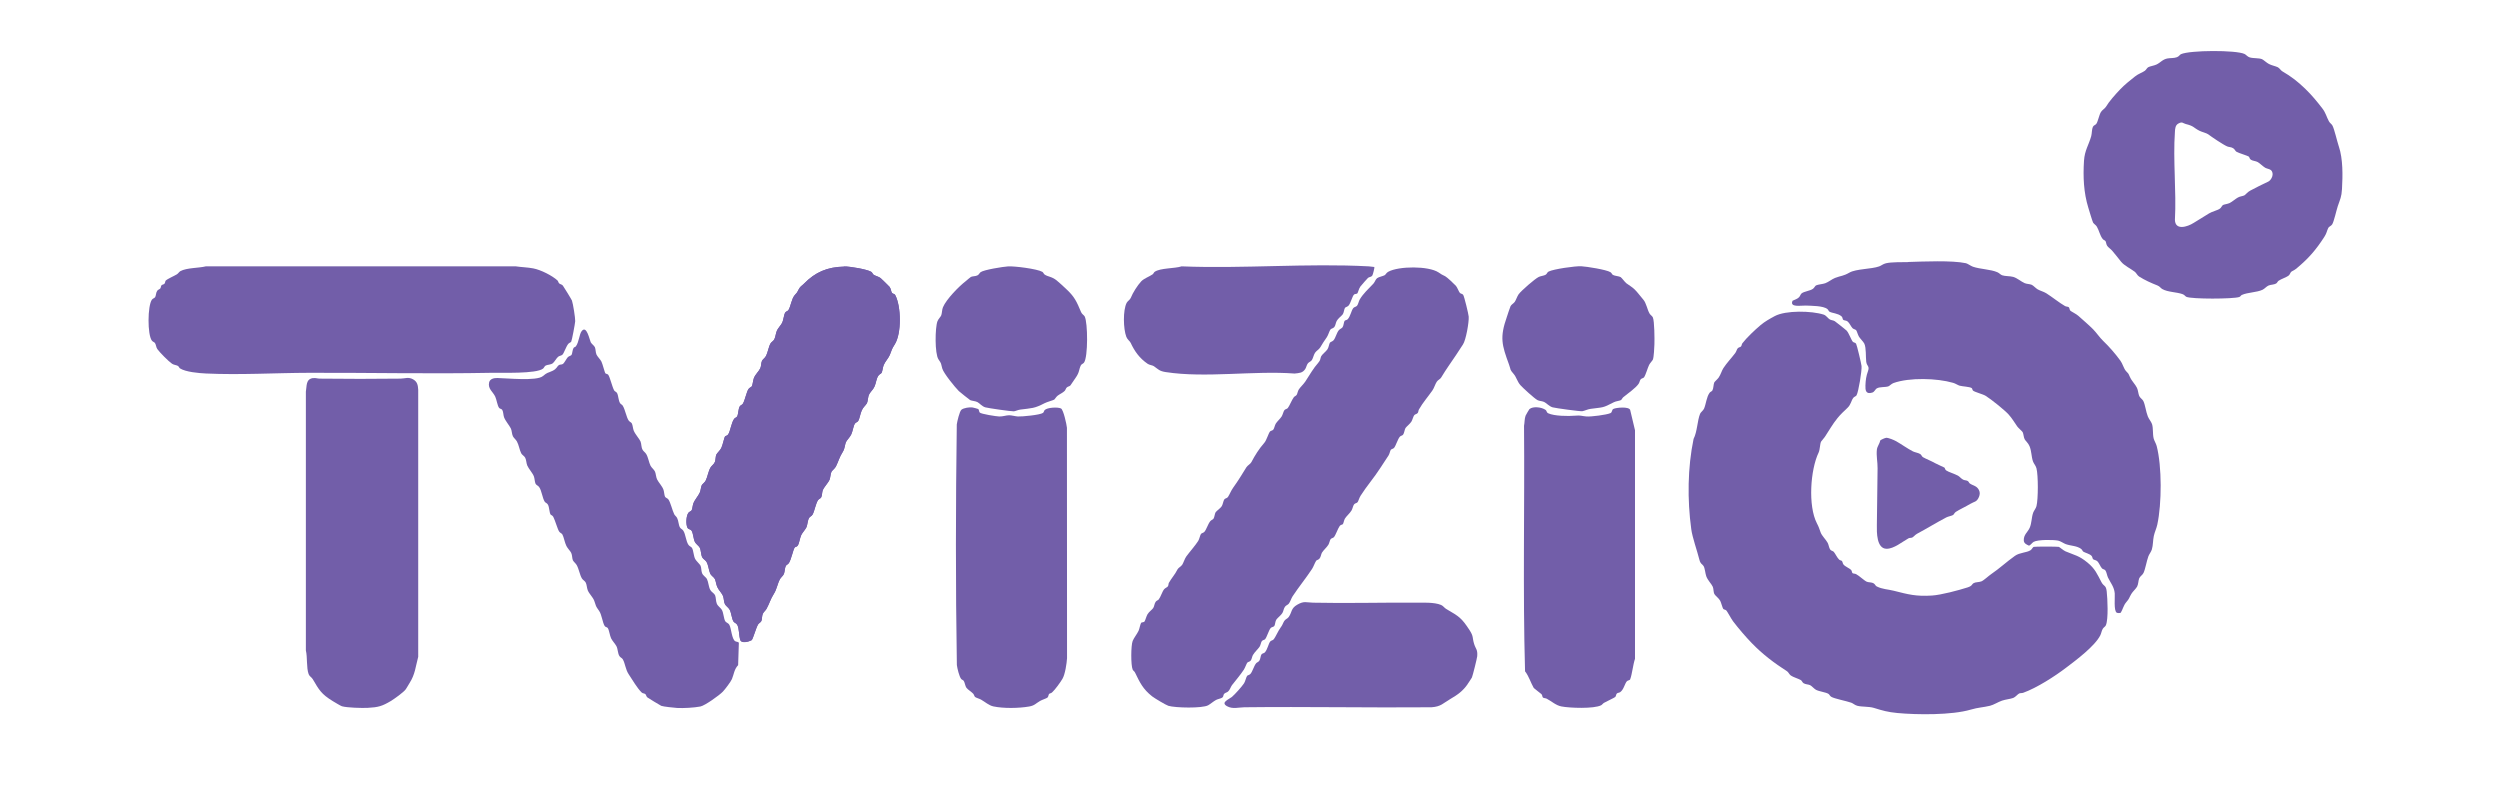 <svg width="98" height="31" viewBox="0 0 98 31" fill="none" xmlns="http://www.w3.org/2000/svg">
<g clip-path="url(#clip0_18628_134804)">
<path d="M72.205 21.994C72.23 22.019 72.232 22.086 72.263 22.127C72.324 22.207 72.516 22.285 72.564 22.341C72.598 22.379 72.593 22.449 72.621 22.469C72.649 22.488 72.716 22.484 72.759 22.506C72.886 22.572 73.077 22.761 73.181 22.805C73.257 22.837 73.363 22.815 73.453 22.872C73.508 22.907 73.516 22.963 73.567 22.988C73.792 23.101 74.006 23.099 74.23 23.156C74.81 23.303 75.106 23.385 75.735 23.345C76.091 23.323 76.778 23.139 77.131 23.026C77.326 22.962 77.281 22.908 77.373 22.856C77.445 22.815 77.577 22.826 77.67 22.79C77.763 22.754 77.955 22.572 78.055 22.505C78.366 22.295 78.666 22.016 78.986 21.789C79.175 21.656 79.445 21.667 79.597 21.569C79.653 21.533 79.683 21.449 79.721 21.437C79.767 21.422 80.652 21.423 80.706 21.437C80.737 21.446 80.884 21.577 80.968 21.613C81.337 21.768 81.49 21.776 81.825 22.049C82.134 22.3 82.208 22.503 82.379 22.825C82.469 22.994 82.556 22.929 82.583 23.182C82.615 23.47 82.654 24.262 82.551 24.509C82.527 24.565 82.463 24.592 82.431 24.645C82.384 24.72 82.371 24.827 82.333 24.902C82.122 25.326 81.384 25.877 80.995 26.171C80.553 26.509 79.848 26.963 79.31 27.157C79.259 27.175 79.204 27.163 79.154 27.183C79.098 27.206 79.004 27.328 78.919 27.359C78.799 27.403 78.623 27.416 78.479 27.465C78.325 27.518 78.155 27.63 78.009 27.666C77.737 27.732 77.546 27.73 77.249 27.818C76.511 28.036 75.154 28.023 74.376 27.95C73.996 27.913 73.803 27.857 73.457 27.75C73.254 27.689 73.007 27.716 72.81 27.668C72.708 27.642 72.645 27.573 72.57 27.546C72.383 27.479 71.908 27.389 71.788 27.316C71.725 27.279 71.719 27.226 71.675 27.199C71.571 27.134 71.319 27.11 71.186 27.04C71.114 27.001 71.015 26.885 70.956 26.858C70.888 26.826 70.772 26.83 70.697 26.78C70.646 26.745 70.638 26.684 70.589 26.657C70.484 26.598 70.291 26.545 70.199 26.479C70.135 26.432 70.106 26.348 70.055 26.316C69.554 25.997 69.079 25.635 68.668 25.208C68.423 24.955 68.151 24.637 67.935 24.353C67.868 24.265 67.704 23.959 67.67 23.928C67.636 23.897 67.574 23.897 67.55 23.867C67.523 23.833 67.467 23.615 67.433 23.552C67.377 23.448 67.242 23.354 67.207 23.291C67.16 23.208 67.178 23.085 67.141 23.001C67.094 22.892 66.944 22.75 66.886 22.591C66.847 22.484 66.834 22.276 66.78 22.189C66.726 22.103 66.661 22.118 66.617 21.943C66.527 21.586 66.34 21.066 66.297 20.741C66.141 19.588 66.154 18.333 66.388 17.206C66.534 16.924 66.534 16.485 66.644 16.219C66.668 16.159 66.768 16.092 66.8 16.016C66.877 15.837 66.893 15.565 67.018 15.395C67.05 15.351 67.103 15.349 67.128 15.301C67.171 15.221 67.167 15.065 67.199 14.992C67.213 14.962 67.328 14.863 67.37 14.803C67.455 14.681 67.487 14.539 67.557 14.43C67.682 14.236 67.877 14.031 68.019 13.843C68.065 13.783 68.08 13.702 68.115 13.658C68.155 13.609 68.215 13.614 68.245 13.584C68.276 13.553 68.274 13.494 68.299 13.459C68.466 13.241 68.793 12.93 69.019 12.741C69.174 12.61 69.379 12.493 69.57 12.391C70.003 12.159 71.018 12.182 71.486 12.332C71.594 12.367 71.651 12.481 71.732 12.524C71.793 12.556 71.858 12.552 71.924 12.591C71.961 12.613 72.352 12.926 72.383 12.955C72.476 13.05 72.564 13.319 72.63 13.396C72.661 13.434 72.726 13.421 72.759 13.474C72.79 13.523 72.964 14.257 72.973 14.351C72.989 14.528 72.856 15.35 72.777 15.495C72.754 15.537 72.683 15.549 72.648 15.597C72.564 15.712 72.558 15.857 72.423 15.986C72.289 16.115 72.151 16.239 72.031 16.388C71.833 16.631 71.705 16.869 71.537 17.121C71.494 17.185 71.401 17.286 71.389 17.307C71.339 17.395 71.347 17.62 71.29 17.74C70.966 18.414 70.87 19.828 71.221 20.511C71.306 20.675 71.306 20.701 71.369 20.871C71.42 21.008 71.575 21.149 71.647 21.283C71.684 21.352 71.698 21.48 71.744 21.542C71.783 21.595 71.85 21.594 71.885 21.634C71.94 21.696 72.02 21.869 72.094 21.936C72.127 21.966 72.186 21.972 72.207 21.992L72.205 21.994Z" fill="#725EA9"/>
<path d="M52.638 20.548C52.614 20.573 52.555 20.565 52.516 20.619C52.443 20.72 52.358 20.98 52.29 21.056C52.256 21.093 52.191 21.095 52.161 21.134C52.129 21.175 52.112 21.287 52.074 21.352C52.016 21.449 51.872 21.577 51.821 21.663C51.786 21.724 51.779 21.831 51.724 21.897C51.679 21.95 51.615 21.95 51.595 21.98C51.542 22.059 51.487 22.219 51.435 22.298C51.194 22.664 50.91 23.011 50.67 23.375C50.62 23.45 50.576 23.596 50.523 23.661C50.486 23.709 50.42 23.726 50.379 23.775C50.32 23.846 50.315 23.95 50.272 24.025C50.219 24.116 50.09 24.212 50.039 24.279C49.985 24.352 49.991 24.472 49.958 24.53C49.93 24.582 49.849 24.575 49.813 24.616C49.738 24.699 49.66 24.981 49.591 25.057C49.562 25.091 49.5 25.082 49.462 25.135C49.427 25.184 49.419 25.287 49.375 25.353C49.309 25.451 49.182 25.559 49.113 25.68C49.079 25.738 49.072 25.844 49.025 25.898C48.985 25.945 48.928 25.94 48.895 25.975C48.867 26.006 48.806 26.179 48.76 26.249C48.616 26.468 48.45 26.655 48.294 26.858C48.244 26.922 48.214 27.045 48.138 27.11C48.089 27.151 48.014 27.156 47.979 27.208C47.948 27.253 47.966 27.308 47.913 27.346C47.866 27.38 47.734 27.403 47.669 27.438C47.576 27.487 47.449 27.597 47.361 27.646C47.135 27.773 46.068 27.75 45.801 27.668C45.703 27.638 45.254 27.368 45.165 27.298C44.8 27.011 44.682 26.753 44.491 26.36C44.468 26.313 44.42 26.294 44.4 26.246C44.326 26.073 44.331 25.304 44.4 25.127C44.445 25.011 44.576 24.849 44.634 24.723C44.665 24.654 44.702 24.459 44.73 24.419C44.756 24.384 44.838 24.403 44.866 24.361C44.9 24.309 44.938 24.154 44.983 24.078C45.041 23.982 45.163 23.898 45.205 23.837C45.249 23.775 45.252 23.654 45.307 23.584C45.34 23.543 45.397 23.53 45.424 23.495C45.501 23.396 45.561 23.183 45.637 23.095C45.676 23.049 45.756 23.023 45.782 22.983C45.812 22.935 45.798 22.885 45.821 22.845C45.934 22.647 46.054 22.531 46.161 22.316C46.188 22.262 46.305 22.197 46.343 22.138C46.395 22.055 46.441 21.899 46.503 21.813C46.637 21.63 46.852 21.389 46.969 21.206C47.015 21.134 47.043 20.981 47.077 20.932C47.101 20.897 47.167 20.892 47.206 20.854C47.288 20.773 47.348 20.546 47.444 20.429C47.482 20.384 47.546 20.37 47.573 20.327C47.608 20.27 47.619 20.131 47.654 20.078C47.689 20.025 47.845 19.925 47.898 19.833C47.936 19.769 47.956 19.627 47.995 19.574C48.025 19.532 48.1 19.535 48.135 19.482C48.206 19.376 48.252 19.239 48.347 19.107C48.532 18.852 48.693 18.585 48.86 18.315C48.901 18.248 49.016 18.188 49.051 18.121C49.208 17.828 49.343 17.609 49.563 17.356C49.65 17.256 49.722 16.989 49.785 16.914C49.815 16.879 49.879 16.886 49.915 16.839C49.952 16.793 49.972 16.667 50.012 16.604C50.062 16.524 50.188 16.41 50.243 16.322C50.282 16.26 50.313 16.119 50.352 16.074C50.386 16.034 50.448 16.036 50.48 15.996C50.551 15.91 50.632 15.689 50.718 15.571C50.748 15.531 50.801 15.523 50.83 15.478C50.863 15.422 50.87 15.332 50.917 15.261C50.98 15.167 51.103 15.056 51.171 14.952C51.335 14.7 51.484 14.435 51.684 14.21C51.775 14.107 51.749 14.05 51.792 13.962C51.823 13.9 51.987 13.768 52.036 13.693C52.09 13.611 52.099 13.481 52.133 13.434C52.156 13.4 52.225 13.392 52.273 13.341C52.356 13.249 52.395 13.045 52.485 12.941C52.528 12.892 52.596 12.874 52.629 12.827C52.673 12.764 52.677 12.619 52.709 12.577C52.732 12.547 52.795 12.551 52.829 12.515C52.941 12.395 52.968 12.177 53.051 12.074C53.085 12.033 53.156 12.03 53.195 11.986C53.242 11.932 53.262 11.806 53.303 11.737C53.436 11.511 53.661 11.304 53.838 11.118C53.891 11.061 53.925 10.946 53.983 10.904C54.053 10.853 54.215 10.826 54.28 10.787C54.328 10.757 54.339 10.696 54.425 10.65C54.835 10.428 55.998 10.42 56.39 10.678C56.519 10.764 56.508 10.76 56.652 10.829C56.719 10.862 57.016 11.14 57.073 11.206C57.129 11.271 57.188 11.441 57.229 11.483C57.264 11.521 57.324 11.509 57.358 11.561C57.401 11.628 57.565 12.307 57.573 12.411C57.589 12.627 57.464 13.337 57.347 13.505C57.252 13.643 57.176 13.767 57.084 13.907C56.883 14.209 56.681 14.484 56.493 14.8C56.453 14.867 56.372 14.889 56.322 14.963C56.262 15.052 56.218 15.209 56.153 15.302C55.976 15.557 55.778 15.777 55.622 16.051C55.599 16.092 55.603 16.145 55.578 16.184C55.543 16.235 55.471 16.233 55.438 16.276C55.4 16.321 55.368 16.46 55.329 16.524C55.278 16.609 55.129 16.728 55.096 16.778C55.06 16.836 55.047 16.98 55.001 17.039C54.968 17.082 54.913 17.074 54.874 17.119C54.788 17.219 54.722 17.466 54.648 17.556C54.615 17.598 54.546 17.596 54.519 17.634C54.492 17.671 54.475 17.782 54.432 17.852C54.327 18.019 54.214 18.182 54.108 18.346C53.87 18.719 53.57 19.059 53.332 19.437C53.284 19.514 53.251 19.637 53.22 19.682C53.19 19.727 53.121 19.718 53.079 19.773C53.04 19.824 53.021 19.941 52.982 20.007C52.914 20.123 52.777 20.234 52.719 20.332C52.684 20.393 52.665 20.52 52.64 20.546L52.638 20.548Z" fill="#725EA9"/>
<path d="M74.799 10.27C75.392 10.252 76.517 10.2 77.065 10.318C77.128 10.332 77.256 10.426 77.341 10.456C77.623 10.553 78.039 10.557 78.296 10.671C78.378 10.707 78.414 10.765 78.485 10.791C78.608 10.833 78.782 10.817 78.917 10.854C79.075 10.898 79.229 11.041 79.369 11.1C79.456 11.136 79.565 11.131 79.643 11.164C79.707 11.193 79.803 11.3 79.877 11.343C79.972 11.398 80.114 11.433 80.214 11.496C80.442 11.639 80.732 11.874 80.95 11.998C80.996 12.024 81.06 12.018 81.091 12.039C81.129 12.065 81.122 12.143 81.157 12.178C81.189 12.211 81.39 12.307 81.47 12.38C81.654 12.547 81.865 12.722 82.048 12.906C82.181 13.041 82.311 13.236 82.441 13.36C82.682 13.591 82.92 13.864 83.121 14.141C83.204 14.252 83.249 14.439 83.334 14.54C83.447 14.673 83.412 14.595 83.489 14.769C83.565 14.942 83.701 15.061 83.769 15.203C83.814 15.296 83.819 15.432 83.857 15.521C83.892 15.601 83.983 15.649 84.018 15.719C84.095 15.874 84.122 16.148 84.196 16.327C84.237 16.427 84.33 16.537 84.359 16.623C84.412 16.789 84.379 17.008 84.424 17.189C84.447 17.28 84.517 17.388 84.541 17.48C84.751 18.284 84.742 19.748 84.567 20.561C84.533 20.72 84.463 20.855 84.43 21.008C84.392 21.184 84.403 21.371 84.353 21.538C84.325 21.633 84.247 21.724 84.216 21.809C84.146 22 84.099 22.302 84.026 22.458C83.989 22.54 83.886 22.594 83.856 22.672C83.821 22.762 83.825 22.902 83.774 22.996C83.731 23.076 83.597 23.196 83.548 23.282C83.447 23.452 83.49 23.443 83.343 23.614C83.243 23.731 83.214 23.886 83.135 24.017C83.101 24.039 83.011 24.036 82.976 24.017C82.853 23.945 82.91 23.408 82.898 23.262C82.875 23.002 82.74 22.86 82.632 22.638C82.597 22.567 82.576 22.416 82.53 22.359C82.495 22.315 82.438 22.319 82.399 22.282C82.338 22.224 82.282 22.054 82.204 21.992C82.155 21.952 82.077 21.95 82.047 21.917C82.019 21.884 82.028 21.824 81.98 21.78C81.897 21.705 81.739 21.67 81.668 21.626C81.638 21.608 81.624 21.554 81.589 21.525C81.421 21.39 81.185 21.404 80.979 21.33C80.901 21.303 80.77 21.21 80.678 21.192C80.486 21.154 79.881 21.149 79.718 21.241C79.66 21.273 79.586 21.388 79.531 21.388C79.426 21.34 79.334 21.297 79.332 21.175C79.328 20.954 79.488 20.862 79.564 20.689C79.647 20.499 79.632 20.285 79.702 20.093C79.73 20.017 79.806 19.934 79.83 19.839C79.9 19.561 79.901 18.637 79.83 18.359C79.803 18.252 79.726 18.18 79.693 18.087C79.627 17.9 79.641 17.691 79.557 17.489C79.506 17.366 79.408 17.293 79.367 17.219C79.327 17.145 79.323 17.008 79.289 16.941C79.273 16.907 79.126 16.786 79.077 16.718C78.95 16.541 78.885 16.411 78.733 16.243C78.581 16.075 78.045 15.645 77.838 15.517C77.73 15.45 77.412 15.371 77.344 15.313C77.313 15.287 77.319 15.234 77.291 15.213C77.217 15.159 76.923 15.15 76.814 15.118C76.743 15.096 76.652 15.032 76.562 15.007C75.928 14.823 74.851 14.793 74.228 15.014C74.143 15.044 74.072 15.128 74.024 15.145C73.903 15.186 73.697 15.158 73.579 15.22C73.505 15.258 73.486 15.362 73.39 15.39C73.138 15.466 73.119 15.299 73.125 15.111C73.133 14.898 73.154 14.745 73.224 14.552C73.299 14.341 73.179 14.363 73.156 14.178C73.133 13.993 73.159 13.633 73.081 13.47C73.046 13.398 72.916 13.271 72.87 13.195C72.828 13.126 72.789 12.976 72.762 12.945C72.733 12.91 72.657 12.906 72.615 12.861C72.561 12.804 72.496 12.654 72.419 12.596C72.366 12.555 72.282 12.568 72.25 12.533C72.222 12.501 72.237 12.44 72.183 12.396C72.036 12.276 71.828 12.281 71.714 12.217C71.687 12.202 71.669 12.144 71.636 12.117C71.472 11.982 71.005 11.989 70.784 11.978C70.604 11.971 70.14 12.066 70.269 11.788C70.354 11.747 70.454 11.721 70.521 11.653C70.568 11.605 70.581 11.534 70.624 11.5C70.725 11.421 70.954 11.403 71.067 11.322C71.123 11.282 71.151 11.206 71.189 11.188C71.264 11.15 71.451 11.138 71.547 11.104C71.683 11.054 71.809 10.944 71.933 10.895C72.18 10.8 72.241 10.832 72.5 10.685C72.76 10.537 73.353 10.553 73.663 10.443C73.753 10.411 73.811 10.349 73.93 10.32C74.157 10.267 74.548 10.281 74.798 10.274L74.799 10.27Z" fill="#725EA9"/>
<path d="M21.858 11C21.884 11.023 21.887 11.078 21.918 11.107C21.958 11.146 22.022 11.144 22.063 11.194C22.096 11.235 22.41 11.748 22.42 11.781C22.463 11.901 22.553 12.464 22.548 12.591C22.544 12.678 22.416 13.364 22.391 13.396C22.365 13.428 22.307 13.44 22.273 13.484C22.189 13.589 22.11 13.836 22.051 13.9C22.01 13.944 21.931 13.943 21.878 13.986C21.815 14.037 21.733 14.19 21.67 14.239C21.592 14.3 21.467 14.293 21.396 14.327C21.345 14.351 21.327 14.418 21.288 14.449C21.025 14.661 19.653 14.606 19.259 14.614C16.887 14.661 14.511 14.607 12.134 14.614C10.792 14.617 9.418 14.704 8.075 14.641C7.796 14.628 7.28 14.584 7.053 14.439C7.024 14.421 7.018 14.369 6.971 14.342C6.911 14.309 6.813 14.306 6.743 14.258C6.606 14.165 6.257 13.812 6.165 13.681C6.119 13.615 6.113 13.494 6.072 13.443C6.048 13.412 5.992 13.4 5.955 13.354C5.775 13.126 5.783 11.985 5.955 11.747C5.99 11.699 6.063 11.685 6.084 11.645C6.117 11.585 6.111 11.468 6.165 11.396C6.2 11.349 6.259 11.339 6.283 11.308C6.312 11.27 6.3 11.215 6.335 11.18C6.359 11.154 6.422 11.155 6.452 11.116C6.477 11.084 6.474 11.02 6.497 10.998C6.573 10.926 6.832 10.817 6.936 10.752C6.987 10.72 7.02 10.658 7.07 10.629C7.324 10.491 7.791 10.512 8.077 10.439H20.206C20.437 10.475 20.675 10.477 20.905 10.521C21.2 10.578 21.646 10.802 21.86 10.999L21.858 11Z" fill="#725EA9"/>
<path d="M23.733 14.636C23.756 14.659 23.816 14.654 23.844 14.693C23.913 14.791 23.994 15.154 24.074 15.303C24.104 15.355 24.162 15.352 24.192 15.415C24.245 15.522 24.241 15.707 24.309 15.806C24.339 15.851 24.386 15.858 24.414 15.907C24.511 16.069 24.556 16.365 24.647 16.489C24.686 16.541 24.744 16.553 24.768 16.599C24.804 16.667 24.81 16.803 24.842 16.881C24.904 17.03 25.068 17.207 25.108 17.304C25.149 17.401 25.131 17.525 25.189 17.63C25.224 17.695 25.29 17.73 25.33 17.796C25.412 17.929 25.436 18.13 25.502 18.259C25.543 18.337 25.646 18.412 25.678 18.492C25.711 18.572 25.715 18.704 25.758 18.793C25.82 18.919 25.957 19.05 26.011 19.206C26.037 19.284 26.04 19.419 26.071 19.474C26.094 19.516 26.165 19.529 26.2 19.576C26.286 19.694 26.352 20.003 26.431 20.161C26.457 20.212 26.511 20.242 26.543 20.305C26.601 20.416 26.598 20.583 26.655 20.676C26.689 20.734 26.745 20.741 26.785 20.802C26.879 20.946 26.887 21.214 26.989 21.36C27.03 21.418 27.097 21.431 27.127 21.48C27.184 21.577 27.188 21.789 27.252 21.914C27.287 21.983 27.43 22.115 27.459 22.169C27.498 22.246 27.485 22.374 27.519 22.462C27.559 22.571 27.671 22.616 27.714 22.703C27.772 22.818 27.777 23.009 27.846 23.13C27.889 23.207 27.998 23.26 28.03 23.331C28.07 23.424 28.057 23.565 28.1 23.666C28.14 23.761 28.255 23.832 28.296 23.905C28.365 24.022 28.368 24.25 28.431 24.354C28.463 24.407 28.552 24.419 28.593 24.499C28.669 24.64 28.684 25.055 28.821 25.136C28.869 25.165 28.946 25.153 28.963 25.201L28.935 26.073C28.778 26.239 28.771 26.43 28.692 26.619C28.646 26.728 28.427 27.015 28.338 27.11C28.204 27.253 27.633 27.66 27.455 27.695C27.213 27.742 26.789 27.766 26.543 27.752C26.433 27.745 26.002 27.7 25.922 27.669C25.892 27.658 25.4 27.359 25.376 27.338C25.331 27.298 25.33 27.239 25.299 27.21C25.262 27.177 25.194 27.185 25.155 27.147C24.971 26.969 24.79 26.646 24.644 26.43C24.518 26.241 24.509 26.011 24.414 25.846C24.382 25.789 24.324 25.782 24.283 25.72C24.214 25.617 24.224 25.445 24.164 25.33C24.12 25.245 24.002 25.119 23.957 25.026C23.902 24.91 23.878 24.699 23.827 24.623C23.794 24.573 23.735 24.591 23.704 24.54C23.616 24.401 23.591 24.095 23.485 23.946C23.331 23.727 23.383 23.796 23.294 23.55C23.242 23.408 23.097 23.282 23.04 23.14C23.003 23.043 23.003 22.921 22.961 22.838C22.93 22.775 22.851 22.739 22.813 22.678C22.728 22.541 22.696 22.31 22.605 22.148C22.571 22.089 22.477 22.01 22.457 21.963C22.423 21.885 22.434 21.763 22.392 21.674C22.354 21.594 22.255 21.507 22.203 21.402C22.139 21.279 22.099 21.042 22.045 20.95C22.02 20.906 21.96 20.893 21.923 20.842C21.858 20.754 21.765 20.406 21.689 20.261C21.655 20.197 21.599 20.193 21.585 20.172C21.53 20.088 21.537 19.884 21.479 19.783C21.44 19.715 21.38 19.708 21.357 19.673C21.259 19.526 21.236 19.225 21.13 19.087C21.088 19.034 21.02 19.014 20.995 18.964C20.959 18.891 20.961 18.764 20.929 18.676C20.881 18.545 20.723 18.377 20.668 18.247C20.632 18.157 20.632 18.032 20.589 17.945C20.553 17.874 20.467 17.837 20.432 17.77C20.366 17.643 20.339 17.44 20.262 17.303C20.223 17.233 20.137 17.166 20.106 17.102C20.063 17.014 20.066 16.883 20.027 16.8C19.966 16.674 19.816 16.508 19.758 16.355C19.73 16.278 19.73 16.134 19.689 16.069C19.658 16.02 19.599 16.033 19.564 15.988C19.498 15.9 19.468 15.668 19.415 15.552C19.326 15.354 19.115 15.246 19.174 14.989C19.207 14.848 19.368 14.815 19.497 14.818C19.857 14.823 21.034 14.948 21.279 14.744C21.471 14.584 21.455 14.634 21.663 14.535C21.827 14.457 21.839 14.358 21.904 14.314C21.952 14.28 22.017 14.301 22.065 14.267C22.126 14.226 22.208 14.053 22.259 14.001C22.299 13.96 22.384 13.944 22.404 13.913C22.435 13.864 22.442 13.7 22.485 13.638C22.505 13.608 22.558 13.601 22.576 13.575C22.699 13.4 22.707 13.108 22.799 12.984C22.997 12.72 23.113 13.332 23.157 13.417C23.188 13.478 23.296 13.555 23.32 13.612C23.354 13.691 23.343 13.812 23.384 13.902C23.422 13.983 23.531 14.086 23.575 14.172C23.622 14.262 23.704 14.608 23.734 14.637L23.733 14.636Z" fill="#725EA9"/>
<path d="M33.098 10.446C33.311 10.442 33.974 10.553 34.15 10.654C34.197 10.68 34.205 10.738 34.241 10.766C34.303 10.814 34.448 10.842 34.52 10.902C34.554 10.932 34.849 11.217 34.87 11.244C34.931 11.323 34.927 11.429 34.966 11.481C34.999 11.526 35.061 11.509 35.09 11.562C35.329 12.003 35.345 13.077 35.074 13.499C34.943 13.702 34.966 13.709 34.879 13.916C34.825 14.044 34.694 14.177 34.639 14.315C34.607 14.394 34.592 14.553 34.559 14.615C34.541 14.646 34.474 14.67 34.435 14.723C34.354 14.833 34.341 15.012 34.288 15.136C34.233 15.268 34.139 15.339 34.081 15.439C34.01 15.561 34.033 15.717 33.976 15.817C33.933 15.893 33.84 15.958 33.783 16.083C33.725 16.208 33.697 16.411 33.642 16.502C33.613 16.548 33.546 16.556 33.512 16.605C33.457 16.684 33.426 16.905 33.371 17.024C33.32 17.135 33.215 17.232 33.172 17.311C33.112 17.421 33.129 17.564 33.038 17.71C32.891 17.944 32.879 18.062 32.769 18.283C32.726 18.368 32.621 18.442 32.594 18.493C32.556 18.568 32.552 18.719 32.52 18.8C32.468 18.927 32.3 19.092 32.251 19.221C32.221 19.301 32.23 19.42 32.193 19.492C32.166 19.545 32.103 19.554 32.07 19.601C31.977 19.729 31.934 20.026 31.852 20.171C31.813 20.238 31.758 20.243 31.721 20.296C31.653 20.396 31.662 20.573 31.603 20.686C31.56 20.769 31.452 20.882 31.408 20.977C31.353 21.097 31.331 21.293 31.276 21.379C31.235 21.446 31.177 21.43 31.153 21.461C31.093 21.535 31.017 21.932 30.924 22.071C30.885 22.129 30.83 22.137 30.804 22.183C30.763 22.262 30.763 22.408 30.732 22.491C30.702 22.569 30.611 22.637 30.578 22.696C30.475 22.881 30.452 23.094 30.339 23.271C30.197 23.495 30.167 23.649 30.045 23.87C30.01 23.933 29.932 23.992 29.902 24.061C29.864 24.15 29.877 24.26 29.848 24.337C29.828 24.393 29.756 24.423 29.723 24.469C29.636 24.596 29.517 25.065 29.46 25.097C29.359 25.153 29.071 25.234 29.021 25.092C28.963 24.928 28.98 24.648 28.904 24.5C28.867 24.427 28.789 24.416 28.755 24.366C28.686 24.261 28.67 24.03 28.606 23.906C28.557 23.813 28.455 23.757 28.418 23.683C28.372 23.593 28.38 23.469 28.346 23.375C28.302 23.25 28.178 23.145 28.119 23.014C28.072 22.911 28.064 22.788 28.025 22.701C27.99 22.625 27.882 22.576 27.838 22.478C27.779 22.345 27.773 22.151 27.689 22.016C27.648 21.953 27.561 21.913 27.526 21.844C27.474 21.74 27.483 21.564 27.427 21.462C27.393 21.4 27.277 21.322 27.238 21.241C27.182 21.125 27.174 20.909 27.113 20.808C27.076 20.745 26.982 20.751 26.949 20.688C26.881 20.551 26.895 20.229 26.984 20.104C27.018 20.056 27.09 20.044 27.113 20.002C27.143 19.948 27.15 19.815 27.179 19.736C27.237 19.583 27.377 19.438 27.435 19.302C27.47 19.221 27.475 19.089 27.509 19.021C27.532 18.974 27.623 18.916 27.662 18.841C27.738 18.691 27.764 18.473 27.855 18.323C27.904 18.244 27.989 18.2 28.024 18.107C28.059 18.014 28.045 17.89 28.084 17.814C28.112 17.758 28.229 17.652 28.272 17.567C28.328 17.461 28.388 17.153 28.423 17.108C28.447 17.077 28.505 17.092 28.547 17.026C28.634 16.887 28.668 16.573 28.779 16.419C28.81 16.376 28.868 16.369 28.894 16.327C28.946 16.243 28.935 16.033 29.001 15.927C29.029 15.881 29.091 15.877 29.125 15.818C29.211 15.664 29.263 15.362 29.343 15.248C29.38 15.194 29.453 15.173 29.47 15.145C29.504 15.091 29.521 14.902 29.552 14.822C29.612 14.67 29.749 14.555 29.804 14.435C29.843 14.35 29.831 14.23 29.87 14.147C29.901 14.081 29.987 14.035 30.03 13.949C30.098 13.815 30.132 13.589 30.205 13.463C30.237 13.406 30.315 13.373 30.352 13.303C30.406 13.201 30.406 13.065 30.459 12.952C30.498 12.866 30.615 12.742 30.655 12.662C30.718 12.539 30.724 12.348 30.78 12.254C30.808 12.206 30.88 12.199 30.909 12.152C30.998 12.007 31.026 11.725 31.148 11.576C31.253 11.448 31.223 11.512 31.306 11.35C31.377 11.213 31.427 11.212 31.514 11.123C31.953 10.671 32.429 10.464 33.093 10.451L33.098 10.446Z" fill="#725EA9"/>
<path d="M33.098 10.446C33.311 10.442 33.974 10.553 34.15 10.654C34.197 10.68 34.205 10.738 34.241 10.766C34.303 10.814 34.448 10.842 34.52 10.902C34.554 10.932 34.849 11.217 34.87 11.244C34.931 11.323 34.927 11.429 34.966 11.481C34.999 11.526 35.061 11.509 35.09 11.562C35.329 12.003 35.345 13.077 35.074 13.499C34.943 13.702 34.966 13.709 34.879 13.916C34.825 14.044 34.694 14.177 34.639 14.315C34.607 14.394 34.592 14.553 34.559 14.615C34.541 14.646 34.474 14.67 34.435 14.723C34.354 14.833 34.341 15.012 34.288 15.136C34.233 15.268 34.139 15.339 34.081 15.439C34.01 15.561 34.033 15.717 33.976 15.817C33.933 15.893 33.84 15.958 33.783 16.083C33.725 16.208 33.697 16.411 33.642 16.502C33.613 16.548 33.546 16.556 33.512 16.605C33.457 16.684 33.426 16.905 33.371 17.024C33.32 17.135 33.215 17.232 33.172 17.311C33.112 17.421 33.129 17.564 33.038 17.71C32.891 17.944 32.879 18.062 32.769 18.283C32.726 18.368 32.621 18.442 32.594 18.493C32.556 18.568 32.552 18.719 32.52 18.8C32.468 18.927 32.3 19.092 32.251 19.221C32.221 19.301 32.23 19.42 32.193 19.492C32.166 19.545 32.103 19.554 32.07 19.601C31.977 19.729 31.934 20.026 31.852 20.171C31.813 20.238 31.758 20.243 31.721 20.296C31.653 20.396 31.662 20.573 31.603 20.686C31.56 20.769 31.452 20.882 31.408 20.977C31.353 21.097 31.331 21.293 31.276 21.379C31.235 21.446 31.177 21.43 31.153 21.461C31.093 21.535 31.017 21.932 30.924 22.071C30.885 22.129 30.83 22.137 30.804 22.183C30.763 22.262 30.763 22.408 30.732 22.491C30.702 22.569 30.611 22.637 30.578 22.696C30.475 22.881 30.452 23.094 30.339 23.271C30.197 23.495 30.167 23.649 30.045 23.87C30.01 23.933 29.932 23.992 29.902 24.061C29.864 24.15 29.877 24.26 29.848 24.337C29.828 24.393 29.756 24.423 29.723 24.469C29.636 24.596 29.517 25.065 29.46 25.097C29.359 25.153 29.071 25.234 29.021 25.092C28.963 24.928 28.98 24.648 28.904 24.5C28.867 24.427 28.789 24.416 28.755 24.366C28.686 24.261 28.67 24.03 28.606 23.906C28.557 23.813 28.455 23.757 28.418 23.683C28.372 23.593 28.38 23.469 28.346 23.375C28.302 23.25 28.178 23.145 28.119 23.014C28.072 22.911 28.064 22.788 28.025 22.701C27.99 22.625 27.882 22.576 27.838 22.478C27.779 22.345 27.773 22.151 27.689 22.016C27.648 21.953 27.561 21.913 27.526 21.844C27.474 21.74 27.483 21.564 27.427 21.462C27.393 21.4 27.277 21.322 27.238 21.241C27.182 21.125 27.174 20.909 27.113 20.808C27.076 20.745 26.982 20.751 26.949 20.688C26.881 20.551 26.895 20.229 26.984 20.104C27.018 20.056 27.09 20.044 27.113 20.002C27.143 19.948 27.15 19.815 27.179 19.736C27.237 19.583 27.377 19.438 27.435 19.302C27.47 19.221 27.475 19.089 27.509 19.021C27.532 18.974 27.623 18.916 27.662 18.841C27.738 18.691 27.764 18.473 27.855 18.323C27.904 18.244 27.989 18.2 28.024 18.107C28.059 18.014 28.045 17.89 28.084 17.814C28.112 17.758 28.229 17.652 28.272 17.567C28.328 17.461 28.388 17.153 28.423 17.108C28.447 17.077 28.505 17.092 28.547 17.026C28.634 16.887 28.668 16.573 28.779 16.419C28.81 16.376 28.868 16.369 28.894 16.327C28.946 16.243 28.935 16.033 29.001 15.927C29.029 15.881 29.091 15.877 29.125 15.818C29.211 15.664 29.263 15.362 29.343 15.248C29.38 15.194 29.453 15.173 29.47 15.145C29.504 15.091 29.521 14.902 29.552 14.822C29.612 14.67 29.749 14.555 29.804 14.435C29.843 14.35 29.831 14.23 29.87 14.147C29.901 14.081 29.987 14.035 30.03 13.949C30.098 13.815 30.132 13.589 30.205 13.463C30.237 13.406 30.315 13.373 30.352 13.303C30.406 13.201 30.406 13.065 30.459 12.952C30.498 12.866 30.615 12.742 30.655 12.662C30.718 12.539 30.724 12.348 30.78 12.254C30.808 12.206 30.88 12.199 30.909 12.152C30.998 12.007 31.026 11.725 31.148 11.576C31.253 11.448 31.223 11.512 31.306 11.35C31.377 11.213 31.427 11.212 31.514 11.123C31.953 10.671 32.429 10.464 33.093 10.451L33.098 10.446Z" fill="#725EA9"/>
<path d="M12.274 14.823C12.383 14.809 12.437 14.841 12.528 14.842C13.584 14.855 14.645 14.855 15.7 14.842C15.879 14.84 16.009 14.767 16.192 14.869C16.364 14.966 16.382 15.102 16.394 15.279V25.747C16.288 26.14 16.276 26.43 16.052 26.78C16.003 26.857 15.953 26.952 15.907 27.018C15.829 27.133 15.443 27.407 15.317 27.482C14.978 27.683 14.826 27.726 14.415 27.748C14.187 27.759 13.613 27.744 13.405 27.686C13.355 27.672 13.104 27.519 13.042 27.482C12.595 27.208 12.508 27.046 12.259 26.622C12.212 26.543 12.13 26.514 12.098 26.424C12.006 26.171 12.056 25.765 11.99 25.497V15.354C12.031 15.138 11.978 14.858 12.274 14.82V14.823Z" fill="#725EA9"/>
<path d="M60.482 27.342C60.456 27.318 60.463 27.248 60.424 27.209C60.388 27.175 60.133 26.985 60.124 26.969C60.011 26.779 59.932 26.505 59.782 26.316C59.691 23.113 59.77 19.897 59.742 16.69C59.768 16.565 59.758 16.414 59.803 16.295C59.813 16.268 59.942 16.047 59.953 16.038C60.097 15.914 60.436 15.963 60.58 16.064C60.644 16.108 60.613 16.166 60.695 16.203C60.928 16.311 61.479 16.318 61.74 16.295C61.978 16.274 61.98 16.308 62.192 16.326C62.364 16.34 62.977 16.263 63.129 16.195C63.209 16.159 63.174 16.065 63.245 16.03C63.351 15.977 63.843 15.928 63.902 16.067L64.092 16.866V25.826C64.015 26.049 63.98 26.422 63.904 26.626C63.886 26.674 63.81 26.666 63.775 26.704C63.691 26.794 63.652 27.035 63.512 27.131C63.476 27.157 63.416 27.155 63.383 27.183C63.346 27.217 63.352 27.288 63.317 27.322C63.289 27.35 62.948 27.51 62.876 27.552C62.833 27.576 62.806 27.624 62.765 27.646C62.489 27.791 61.525 27.756 61.205 27.692C60.989 27.65 60.826 27.491 60.631 27.389C60.587 27.366 60.508 27.368 60.482 27.343V27.342Z" fill="#725EA9"/>
<path d="M38.402 16.17C38.465 16.232 39.053 16.322 39.169 16.326C39.313 16.331 39.433 16.279 39.559 16.278C39.654 16.278 39.804 16.321 39.902 16.326C40.065 16.334 40.774 16.267 40.884 16.186C40.922 16.159 40.923 16.105 40.951 16.075C41.048 15.972 41.465 15.949 41.591 16.012C41.688 16.061 41.813 16.644 41.824 16.769L41.828 25.8C41.816 26.007 41.752 26.434 41.649 26.609C41.566 26.749 41.356 27.042 41.237 27.146C41.203 27.175 41.145 27.183 41.126 27.201C41.095 27.232 41.104 27.312 41.056 27.349C41.017 27.378 40.842 27.435 40.771 27.477C40.596 27.579 40.558 27.657 40.343 27.695C39.941 27.765 39.339 27.776 38.94 27.691C38.766 27.654 38.611 27.513 38.457 27.425C38.395 27.39 38.259 27.352 38.224 27.322C38.189 27.29 38.185 27.231 38.149 27.192C38.091 27.13 37.934 27.026 37.887 26.966C37.836 26.901 37.822 26.755 37.779 26.692C37.752 26.653 37.702 26.646 37.677 26.613C37.6 26.515 37.526 26.2 37.509 26.07C37.458 22.93 37.463 19.779 37.506 16.637C37.52 16.53 37.614 16.12 37.69 16.06C37.778 15.989 38.006 15.956 38.121 15.972C38.144 15.974 38.336 16.026 38.345 16.033C38.383 16.057 38.375 16.139 38.403 16.166L38.402 16.17Z" fill="#725EA9"/>
<path d="M53.875 10.464C53.89 10.478 53.819 10.766 53.795 10.801C53.752 10.863 53.678 10.853 53.627 10.892C53.608 10.906 53.352 11.197 53.327 11.233C53.266 11.312 53.238 11.465 53.21 11.498C53.177 11.534 53.113 11.513 53.078 11.547C53.013 11.607 52.944 11.887 52.868 11.975C52.821 12.029 52.74 12.04 52.723 12.068C52.688 12.122 52.683 12.258 52.632 12.326C52.58 12.395 52.454 12.477 52.399 12.581C52.36 12.652 52.353 12.759 52.306 12.819C52.259 12.878 52.182 12.875 52.15 12.921C52.111 12.976 52.069 13.131 52.013 13.216C51.905 13.378 51.852 13.443 51.752 13.62C51.712 13.691 51.602 13.752 51.55 13.828C51.499 13.904 51.472 14.04 51.427 14.112C51.389 14.172 51.315 14.188 51.272 14.24C51.22 14.303 51.21 14.396 51.166 14.465C51.057 14.627 50.932 14.621 50.749 14.643C49.153 14.522 47.257 14.827 45.699 14.586C45.444 14.548 45.406 14.477 45.232 14.355C45.177 14.316 45.061 14.311 44.989 14.262C44.671 14.045 44.478 13.775 44.323 13.441C44.288 13.366 44.195 13.315 44.152 13.204C44.033 12.895 44.014 12.162 44.166 11.869C44.201 11.803 44.3 11.748 44.328 11.673C44.402 11.483 44.588 11.188 44.734 11.031C44.846 10.912 45.061 10.84 45.181 10.755C45.22 10.727 45.231 10.678 45.262 10.656C45.486 10.5 46.047 10.531 46.32 10.441C48.733 10.539 51.255 10.312 53.656 10.441C53.733 10.444 53.803 10.464 53.878 10.466L53.875 10.464Z" fill="#725EA9"/>
<path d="M57.536 26.812C57.349 27.085 57.139 27.235 56.853 27.401C56.566 27.568 56.492 27.698 56.116 27.725C53.671 27.747 51.225 27.696 48.781 27.725C48.552 27.727 48.321 27.809 48.095 27.681C47.838 27.533 48.177 27.412 48.285 27.324C48.4 27.23 48.685 26.913 48.769 26.782C48.817 26.707 48.853 26.532 48.887 26.493C48.914 26.463 48.972 26.466 49.017 26.417C49.096 26.331 49.152 26.11 49.239 26.002C49.27 25.963 49.329 25.955 49.367 25.898C49.414 25.827 49.411 25.707 49.45 25.652C49.483 25.608 49.545 25.613 49.581 25.575C49.682 25.469 49.725 25.233 49.791 25.149C49.827 25.102 49.89 25.11 49.932 25.058C49.998 24.978 50.101 24.735 50.195 24.607C50.289 24.48 50.273 24.46 50.341 24.345C50.382 24.274 50.471 24.253 50.517 24.187C50.653 23.994 50.597 23.851 50.852 23.704C51.123 23.548 51.2 23.619 51.474 23.625C52.8 23.655 54.131 23.615 55.458 23.625C55.753 23.628 56.21 23.597 56.49 23.714C56.576 23.751 56.621 23.831 56.693 23.872C57.2 24.168 57.291 24.217 57.608 24.704C57.771 24.955 57.708 24.991 57.785 25.239C57.848 25.447 57.928 25.451 57.907 25.724C57.9 25.808 57.731 26.485 57.7 26.556C57.686 26.586 57.563 26.77 57.533 26.812H57.536Z" fill="#725EA9"/>
<path d="M64.084 11.352C64.209 11.478 64.305 11.618 64.419 11.747C64.533 11.876 64.576 12.145 64.663 12.292C64.701 12.354 64.77 12.389 64.793 12.445C64.856 12.594 64.86 13.303 64.853 13.496C64.849 13.626 64.832 13.988 64.794 14.093C64.781 14.132 64.684 14.228 64.646 14.303C64.585 14.426 64.517 14.687 64.446 14.791C64.42 14.827 64.35 14.829 64.317 14.867C64.28 14.907 64.273 14.987 64.236 15.041C64.116 15.218 63.803 15.428 63.633 15.57C63.596 15.601 63.568 15.669 63.542 15.684C63.491 15.712 63.344 15.725 63.262 15.768C62.806 16.005 62.864 15.956 62.353 16.027C62.231 16.044 62.126 16.101 62.029 16.119C61.949 16.133 60.98 16 60.864 15.968C60.725 15.929 60.623 15.796 60.514 15.751C60.433 15.717 60.346 15.724 60.269 15.684C60.14 15.614 59.702 15.212 59.598 15.096C59.483 14.965 59.438 14.783 59.351 14.678C59.161 14.451 59.247 14.548 59.153 14.289C58.873 13.525 58.783 13.232 59.069 12.422C59.108 12.31 59.172 12.099 59.212 12.005C59.241 11.941 59.336 11.892 59.376 11.836C59.425 11.769 59.477 11.607 59.532 11.533C59.637 11.392 60.164 10.931 60.32 10.855C60.394 10.819 60.529 10.809 60.595 10.766C60.642 10.736 60.648 10.673 60.705 10.645C60.9 10.546 61.754 10.425 61.984 10.437C62.192 10.447 62.973 10.571 63.129 10.669C63.18 10.701 63.186 10.752 63.227 10.777C63.297 10.818 63.475 10.826 63.53 10.863C63.576 10.894 63.697 11.061 63.752 11.103C63.857 11.184 63.99 11.255 64.084 11.352Z" fill="#725EA9"/>
<path d="M41.322 15.666C41.29 15.69 41.046 15.755 40.953 15.803C40.537 16.02 40.456 15.995 39.988 16.057C39.905 16.069 39.796 16.12 39.743 16.124C39.649 16.131 38.731 15.999 38.625 15.968C38.493 15.929 38.408 15.813 38.315 15.762C38.24 15.721 38.099 15.716 38.03 15.684C38.005 15.672 37.609 15.354 37.587 15.331C37.433 15.177 36.991 14.634 36.937 14.446C36.871 14.216 36.924 14.288 36.788 14.086C36.64 13.869 36.652 12.846 36.749 12.592C36.782 12.504 36.878 12.416 36.898 12.358C36.928 12.274 36.924 12.141 36.964 12.044C37.096 11.73 37.591 11.224 37.861 11.018C37.907 10.983 38.033 10.867 38.059 10.855C38.127 10.824 38.235 10.833 38.311 10.797C38.381 10.764 38.388 10.708 38.44 10.669C38.568 10.574 39.322 10.455 39.513 10.443C39.761 10.426 40.656 10.539 40.858 10.655C40.901 10.68 40.91 10.735 40.953 10.765C41.087 10.854 41.228 10.836 41.423 10.994C41.544 11.092 41.657 11.202 41.775 11.31C42.127 11.633 42.203 11.819 42.38 12.238C42.414 12.318 42.494 12.354 42.52 12.405C42.645 12.653 42.654 13.998 42.493 14.214C42.459 14.261 42.395 14.27 42.369 14.323C42.285 14.496 42.324 14.584 42.166 14.807C42.13 14.858 41.971 15.096 41.958 15.111C41.926 15.146 41.862 15.149 41.824 15.184C41.778 15.222 41.775 15.283 41.735 15.324C41.665 15.396 41.532 15.454 41.458 15.512C41.404 15.554 41.352 15.646 41.321 15.669L41.322 15.666Z" fill="#725EA9"/>
<path d="M73.933 17.162C74.025 17.154 74.246 17.25 74.331 17.297C74.537 17.413 74.782 17.591 74.99 17.696C75.063 17.732 75.204 17.753 75.275 17.8C75.326 17.834 75.334 17.897 75.383 17.923C75.51 17.996 75.704 18.068 75.851 18.153C75.931 18.2 76.203 18.315 76.219 18.328C76.25 18.354 76.242 18.407 76.288 18.439C76.38 18.505 76.63 18.578 76.753 18.646C76.816 18.681 76.886 18.77 76.956 18.803C77.011 18.831 77.086 18.825 77.136 18.856C77.177 18.881 77.184 18.93 77.218 18.953C77.349 19.043 77.49 19.039 77.576 19.213C77.62 19.302 77.612 19.386 77.576 19.478C77.488 19.689 77.394 19.656 77.234 19.753C77.057 19.86 76.816 19.969 76.668 20.066C76.612 20.104 76.594 20.167 76.559 20.189C76.508 20.22 76.364 20.246 76.292 20.284C75.898 20.492 75.544 20.712 75.149 20.923C75.076 20.962 75.005 21.051 74.962 21.07C74.916 21.091 74.854 21.079 74.813 21.102C74.571 21.236 74.243 21.515 73.953 21.512C73.557 21.508 73.569 20.853 73.573 20.592C73.586 19.852 73.594 19.097 73.601 18.355C73.604 18.113 73.546 17.866 73.574 17.623C73.589 17.494 73.682 17.397 73.703 17.269C73.728 17.237 73.891 17.167 73.935 17.163L73.933 17.162Z" fill="#725EA9"/>
<path d="M91.681 5.739C91.614 5.539 91.51 5.071 91.432 4.922C91.4 4.861 91.332 4.827 91.293 4.754C91.197 4.578 91.173 4.427 91.034 4.248C90.827 3.979 90.626 3.733 90.373 3.488C90.07 3.194 89.823 3.003 89.46 2.791C89.402 2.757 89.359 2.668 89.284 2.633C89.184 2.587 89.056 2.567 88.942 2.508C88.853 2.463 88.724 2.34 88.668 2.318C88.541 2.269 88.33 2.293 88.189 2.25C88.094 2.22 88.056 2.15 87.987 2.116C87.654 1.957 85.841 1.965 85.493 2.124C85.442 2.147 85.422 2.212 85.33 2.244C85.211 2.287 85.076 2.27 84.962 2.292C84.77 2.328 84.692 2.456 84.53 2.531C84.442 2.573 84.292 2.593 84.216 2.632C84.157 2.663 84.136 2.733 84.076 2.776C83.962 2.857 83.832 2.885 83.685 3.003C83.491 3.158 83.287 3.318 83.108 3.506C82.926 3.697 82.676 3.976 82.555 4.183C82.512 4.257 82.404 4.311 82.355 4.394C82.284 4.511 82.242 4.758 82.177 4.852C82.141 4.905 82.074 4.905 82.041 4.973C81.998 5.062 82.005 5.227 81.976 5.337C81.876 5.691 81.72 5.891 81.693 6.299C81.653 6.928 81.678 7.548 81.864 8.149C81.896 8.251 82.019 8.67 82.049 8.726C82.078 8.777 82.158 8.819 82.197 8.886C82.285 9.033 82.314 9.226 82.427 9.37C82.457 9.409 82.517 9.423 82.535 9.451C82.564 9.497 82.559 9.57 82.6 9.634C82.638 9.695 82.741 9.762 82.794 9.824C82.922 9.975 83.038 10.12 83.149 10.262C83.261 10.404 83.537 10.541 83.685 10.654C83.745 10.7 83.784 10.799 83.855 10.842C84.085 10.986 84.321 11.092 84.569 11.189C84.666 11.226 84.694 11.293 84.762 11.331C84.977 11.454 85.324 11.447 85.552 11.529C85.638 11.559 85.656 11.611 85.704 11.635C85.91 11.73 87.541 11.723 87.779 11.643C87.826 11.627 87.844 11.578 87.879 11.562C88.111 11.458 88.457 11.467 88.689 11.36C88.778 11.318 88.844 11.226 88.933 11.19C89.013 11.158 89.148 11.159 89.222 11.115C89.27 11.087 89.278 11.036 89.319 11.007C89.411 10.939 89.645 10.866 89.725 10.793C89.772 10.751 89.78 10.676 89.831 10.643C89.947 10.572 89.928 10.602 90.049 10.501C90.502 10.123 90.79 9.789 91.114 9.285C91.216 9.126 91.204 9.064 91.27 8.932C91.295 8.882 91.377 8.861 91.419 8.799C91.49 8.693 91.586 8.245 91.641 8.082C91.732 7.812 91.789 7.724 91.806 7.411C91.836 6.881 91.847 6.235 91.683 5.742L91.681 5.739ZM88.896 7.128C88.665 7.232 88.441 7.354 88.208 7.473C88.099 7.529 88.034 7.627 87.981 7.657C87.923 7.689 87.811 7.694 87.728 7.741C87.635 7.791 87.499 7.911 87.404 7.958C87.317 7.999 87.204 8.007 87.144 8.035C87.104 8.055 87.076 8.136 87.026 8.174C86.932 8.246 86.713 8.291 86.596 8.365C86.39 8.494 86.195 8.608 85.989 8.739C85.746 8.894 85.266 9.045 85.257 8.616C85.318 7.487 85.178 6.286 85.257 5.166C85.264 5.046 85.271 4.908 85.391 4.843C85.552 4.755 85.564 4.832 85.681 4.861C86.015 4.945 85.965 4.995 86.218 5.126C86.303 5.17 86.502 5.219 86.559 5.263C86.698 5.369 87.15 5.674 87.307 5.74C87.384 5.773 87.462 5.758 87.545 5.814C87.606 5.854 87.62 5.917 87.667 5.947C87.76 6.004 88.1 6.098 88.158 6.143C88.181 6.162 88.177 6.222 88.234 6.261C88.299 6.306 88.428 6.311 88.504 6.354C88.587 6.401 88.712 6.527 88.796 6.576C88.856 6.611 88.972 6.627 89.017 6.666C89.165 6.791 89.056 7.06 88.896 7.131V7.128Z" fill="#725EA9"/>
</g>
<defs>
<clipPath id="clip0_18628_134804">
<rect width="86" height="26" fill="white" transform="translate(5.824 2)"/>
</clipPath>
</defs>
</svg>

